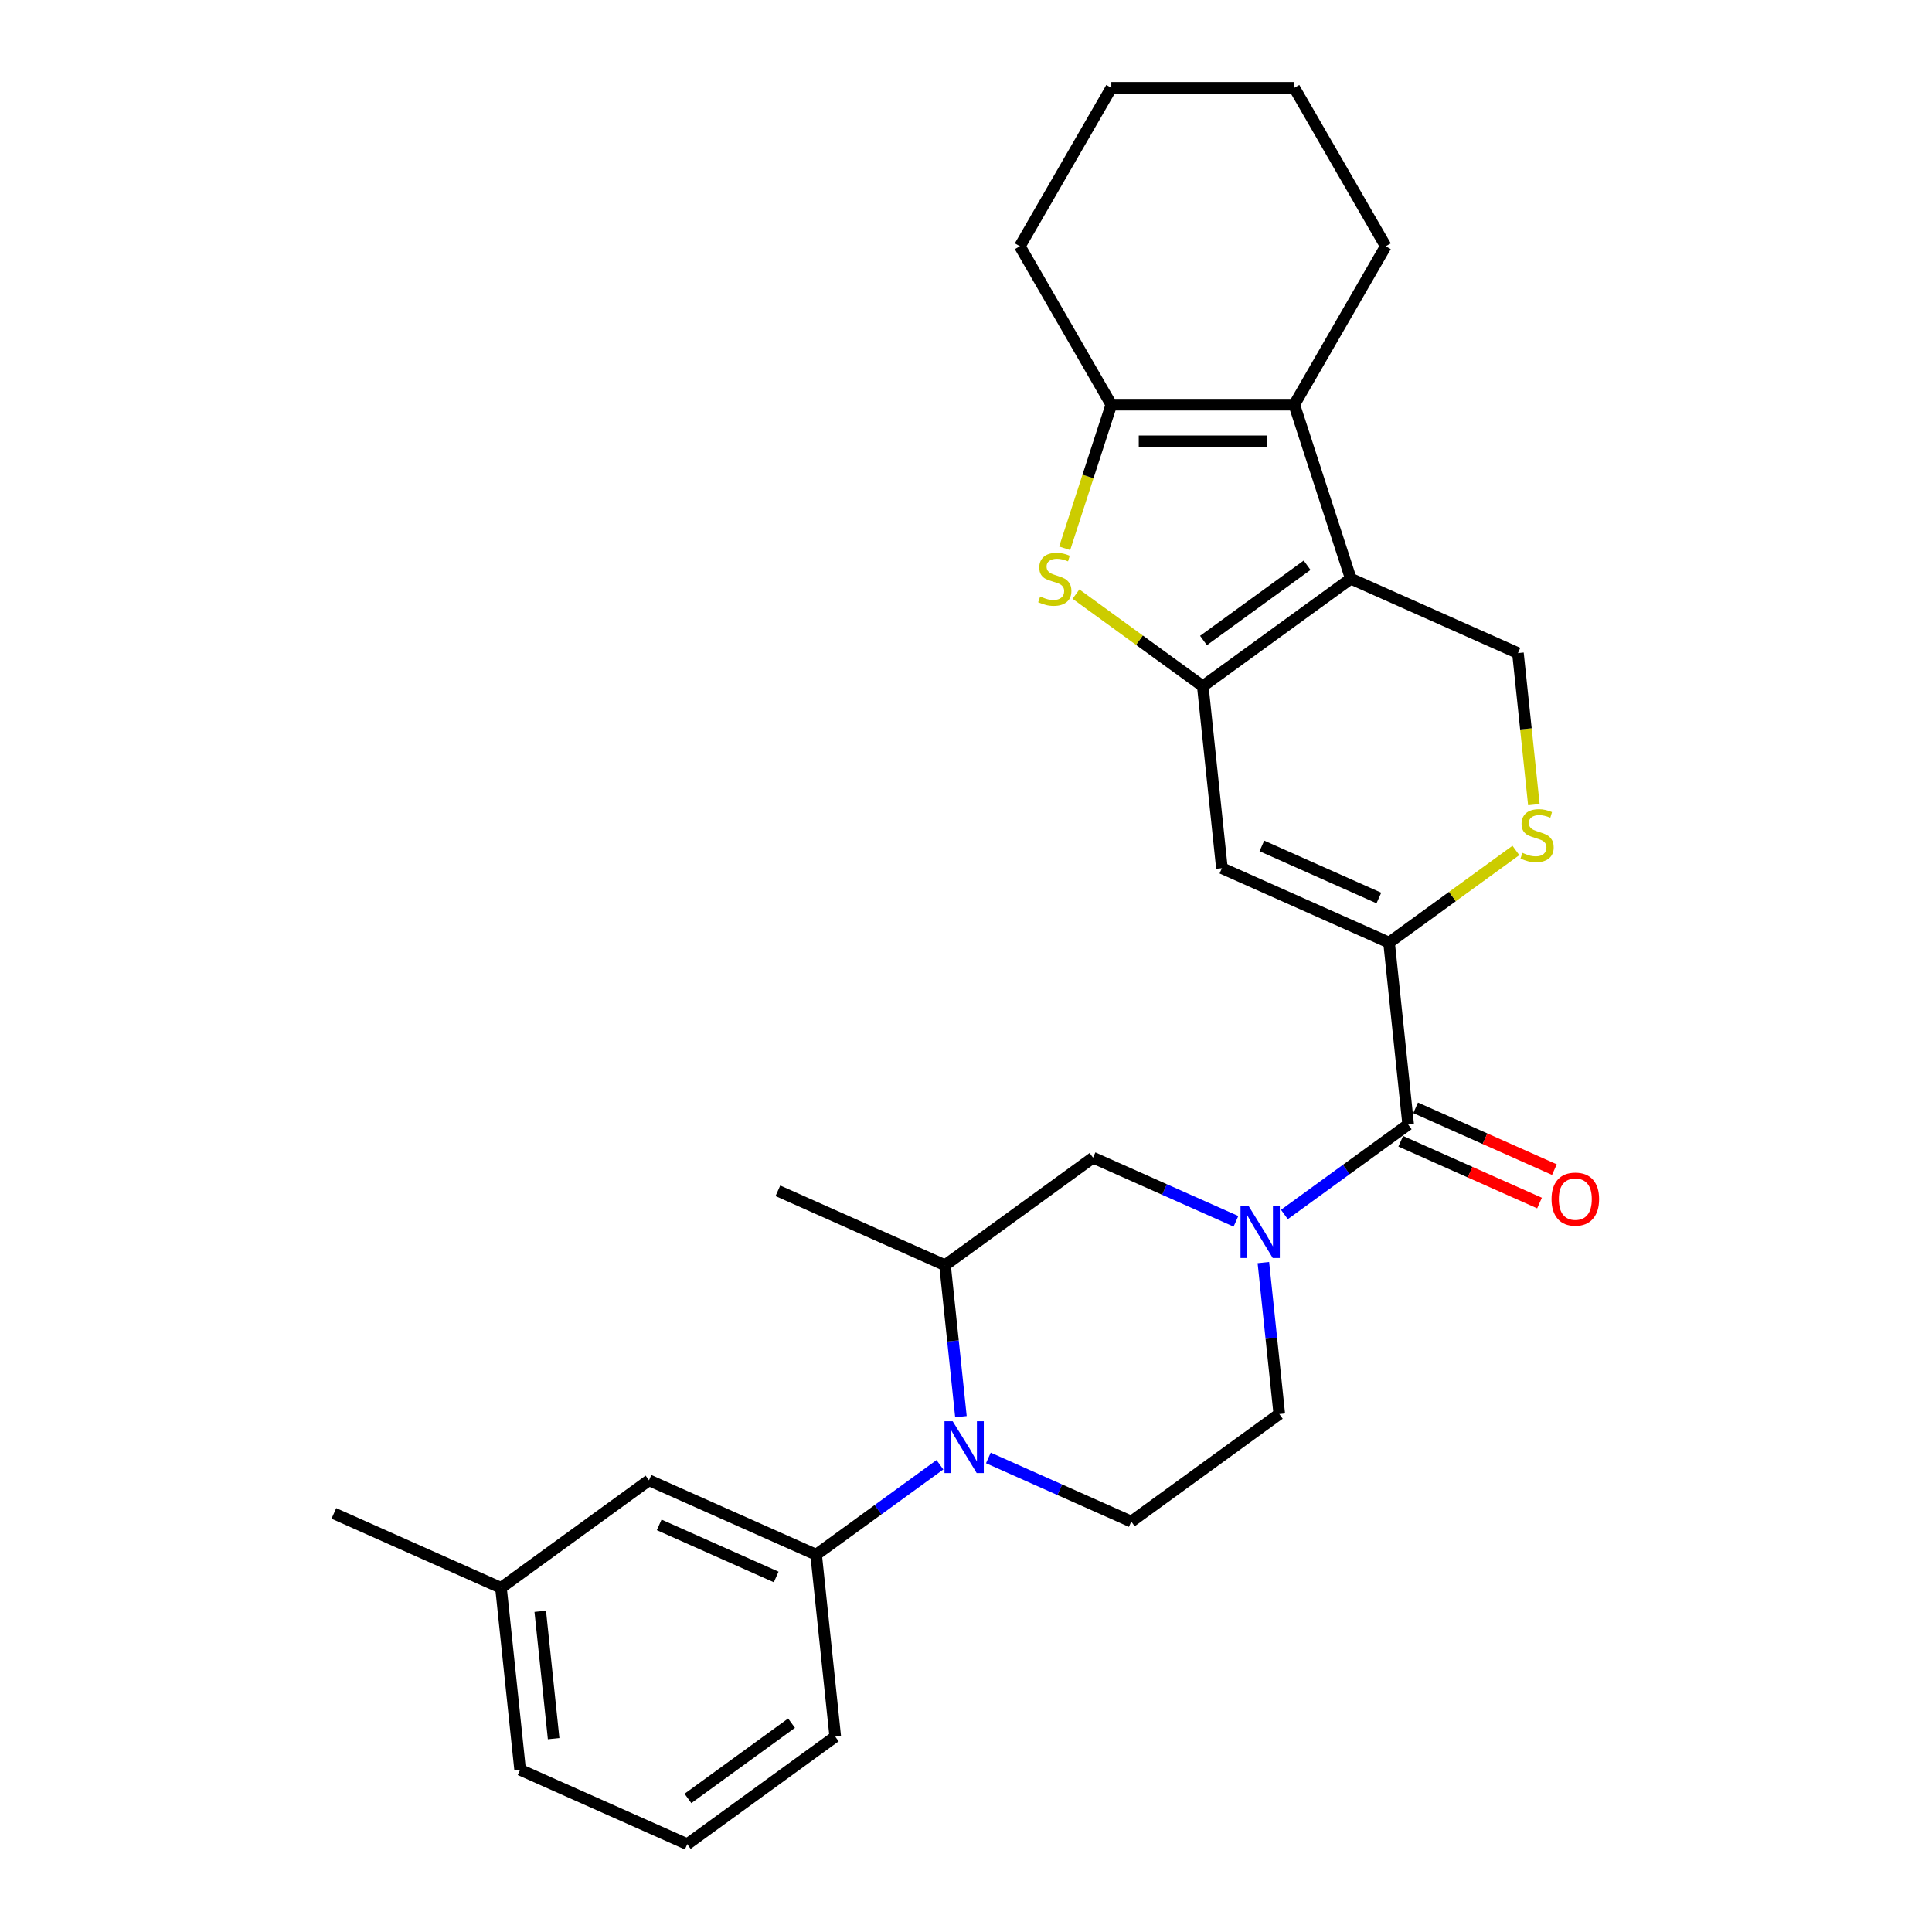 <?xml version='1.0' encoding='iso-8859-1'?>
<svg version='1.1' baseProfile='full'
              xmlns='http://www.w3.org/2000/svg'
                      xmlns:rdkit='http://www.rdkit.org/xml'
                      xmlns:xlink='http://www.w3.org/1999/xlink'
                  xml:space='preserve'
width='1000px' height='1000px' viewBox='0 0 1000 1000'>
<!-- END OF HEADER -->
<rect style='opacity:1.0;fill:#FFFFFF;stroke:none' width='1000' height='1000' x='0' y='0'> </rect>
<path class='bond-0' d='M 622.566,355.194 L 699.176,299.533' style='fill:none;fill-rule:evenodd;stroke:#000000;stroke-width:6px;stroke-linecap:butt;stroke-linejoin:miter;stroke-opacity:1' />
<path class='bond-0' d='M 622.925,331.523 L 676.553,292.56' style='fill:none;fill-rule:evenodd;stroke:#000000;stroke-width:6px;stroke-linecap:butt;stroke-linejoin:miter;stroke-opacity:1' />
<path class='bond-2' d='M 622.566,355.194 L 589.744,331.347' style='fill:none;fill-rule:evenodd;stroke:#000000;stroke-width:6px;stroke-linecap:butt;stroke-linejoin:miter;stroke-opacity:1' />
<path class='bond-2' d='M 589.744,331.347 L 556.921,307.501' style='fill:none;fill-rule:evenodd;stroke:#CCCC00;stroke-width:6px;stroke-linecap:butt;stroke-linejoin:miter;stroke-opacity:1' />
<path class='bond-4' d='M 622.566,355.194 L 632.464,449.371' style='fill:none;fill-rule:evenodd;stroke:#000000;stroke-width:6px;stroke-linecap:butt;stroke-linejoin:miter;stroke-opacity:1' />
<path class='bond-5' d='M 699.176,299.533 L 669.914,209.472' style='fill:none;fill-rule:evenodd;stroke:#000000;stroke-width:6px;stroke-linecap:butt;stroke-linejoin:miter;stroke-opacity:1' />
<path class='bond-10' d='M 699.176,299.533 L 785.685,338.05' style='fill:none;fill-rule:evenodd;stroke:#000000;stroke-width:6px;stroke-linecap:butt;stroke-linejoin:miter;stroke-opacity:1' />
<path class='bond-1' d='M 718.973,487.888 L 632.464,449.371' style='fill:none;fill-rule:evenodd;stroke:#000000;stroke-width:6px;stroke-linecap:butt;stroke-linejoin:miter;stroke-opacity:1' />
<path class='bond-1' d='M 713.7,464.808 L 653.144,437.847' style='fill:none;fill-rule:evenodd;stroke:#000000;stroke-width:6px;stroke-linecap:butt;stroke-linejoin:miter;stroke-opacity:1' />
<path class='bond-7' d='M 718.973,487.888 L 728.872,582.065' style='fill:none;fill-rule:evenodd;stroke:#000000;stroke-width:6px;stroke-linecap:butt;stroke-linejoin:miter;stroke-opacity:1' />
<path class='bond-9' d='M 718.973,487.888 L 751.796,464.041' style='fill:none;fill-rule:evenodd;stroke:#000000;stroke-width:6px;stroke-linecap:butt;stroke-linejoin:miter;stroke-opacity:1' />
<path class='bond-9' d='M 751.796,464.041 L 784.618,440.194' style='fill:none;fill-rule:evenodd;stroke:#CCCC00;stroke-width:6px;stroke-linecap:butt;stroke-linejoin:miter;stroke-opacity:1' />
<path class='bond-8' d='M 551.069,283.795 L 563.144,246.634' style='fill:none;fill-rule:evenodd;stroke:#CCCC00;stroke-width:6px;stroke-linecap:butt;stroke-linejoin:miter;stroke-opacity:1' />
<path class='bond-8' d='M 563.144,246.634 L 575.218,209.472' style='fill:none;fill-rule:evenodd;stroke:#000000;stroke-width:6px;stroke-linecap:butt;stroke-linejoin:miter;stroke-opacity:1' />
<path class='bond-3' d='M 664.799,628.616 L 696.835,605.34' style='fill:none;fill-rule:evenodd;stroke:#0000FF;stroke-width:6px;stroke-linecap:butt;stroke-linejoin:miter;stroke-opacity:1' />
<path class='bond-3' d='M 696.835,605.34 L 728.872,582.065' style='fill:none;fill-rule:evenodd;stroke:#000000;stroke-width:6px;stroke-linecap:butt;stroke-linejoin:miter;stroke-opacity:1' />
<path class='bond-13' d='M 639.723,632.143 L 602.738,615.676' style='fill:none;fill-rule:evenodd;stroke:#0000FF;stroke-width:6px;stroke-linecap:butt;stroke-linejoin:miter;stroke-opacity:1' />
<path class='bond-13' d='M 602.738,615.676 L 565.752,599.209' style='fill:none;fill-rule:evenodd;stroke:#000000;stroke-width:6px;stroke-linecap:butt;stroke-linejoin:miter;stroke-opacity:1' />
<path class='bond-15' d='M 653.919,653.502 L 658.039,692.702' style='fill:none;fill-rule:evenodd;stroke:#0000FF;stroke-width:6px;stroke-linecap:butt;stroke-linejoin:miter;stroke-opacity:1' />
<path class='bond-15' d='M 658.039,692.702 L 662.159,731.902' style='fill:none;fill-rule:evenodd;stroke:#000000;stroke-width:6px;stroke-linecap:butt;stroke-linejoin:miter;stroke-opacity:1' />
<path class='bond-19' d='M 669.914,209.472 L 717.262,127.463' style='fill:none;fill-rule:evenodd;stroke:#000000;stroke-width:6px;stroke-linecap:butt;stroke-linejoin:miter;stroke-opacity:1' />
<path class='bond-28' d='M 669.914,209.472 L 575.218,209.472' style='fill:none;fill-rule:evenodd;stroke:#000000;stroke-width:6px;stroke-linecap:butt;stroke-linejoin:miter;stroke-opacity:1' />
<path class='bond-28' d='M 655.709,228.412 L 589.422,228.412' style='fill:none;fill-rule:evenodd;stroke:#000000;stroke-width:6px;stroke-linecap:butt;stroke-linejoin:miter;stroke-opacity:1' />
<path class='bond-6' d='M 511.578,754.629 L 548.563,771.096' style='fill:none;fill-rule:evenodd;stroke:#0000FF;stroke-width:6px;stroke-linecap:butt;stroke-linejoin:miter;stroke-opacity:1' />
<path class='bond-6' d='M 548.563,771.096 L 585.549,787.563' style='fill:none;fill-rule:evenodd;stroke:#000000;stroke-width:6px;stroke-linecap:butt;stroke-linejoin:miter;stroke-opacity:1' />
<path class='bond-11' d='M 486.502,758.156 L 454.466,781.432' style='fill:none;fill-rule:evenodd;stroke:#0000FF;stroke-width:6px;stroke-linecap:butt;stroke-linejoin:miter;stroke-opacity:1' />
<path class='bond-11' d='M 454.466,781.432 L 422.43,804.708' style='fill:none;fill-rule:evenodd;stroke:#000000;stroke-width:6px;stroke-linecap:butt;stroke-linejoin:miter;stroke-opacity:1' />
<path class='bond-31' d='M 497.382,733.271 L 493.262,694.07' style='fill:none;fill-rule:evenodd;stroke:#0000FF;stroke-width:6px;stroke-linecap:butt;stroke-linejoin:miter;stroke-opacity:1' />
<path class='bond-31' d='M 493.262,694.07 L 489.142,654.87' style='fill:none;fill-rule:evenodd;stroke:#000000;stroke-width:6px;stroke-linecap:butt;stroke-linejoin:miter;stroke-opacity:1' />
<path class='bond-16' d='M 725.02,590.715 L 760.935,606.706' style='fill:none;fill-rule:evenodd;stroke:#000000;stroke-width:6px;stroke-linecap:butt;stroke-linejoin:miter;stroke-opacity:1' />
<path class='bond-16' d='M 760.935,606.706 L 796.851,622.697' style='fill:none;fill-rule:evenodd;stroke:#FF0000;stroke-width:6px;stroke-linecap:butt;stroke-linejoin:miter;stroke-opacity:1' />
<path class='bond-16' d='M 732.723,573.414 L 768.639,589.404' style='fill:none;fill-rule:evenodd;stroke:#000000;stroke-width:6px;stroke-linecap:butt;stroke-linejoin:miter;stroke-opacity:1' />
<path class='bond-16' d='M 768.639,589.404 L 804.554,605.395' style='fill:none;fill-rule:evenodd;stroke:#FF0000;stroke-width:6px;stroke-linecap:butt;stroke-linejoin:miter;stroke-opacity:1' />
<path class='bond-20' d='M 575.218,209.472 L 527.87,127.463' style='fill:none;fill-rule:evenodd;stroke:#000000;stroke-width:6px;stroke-linecap:butt;stroke-linejoin:miter;stroke-opacity:1' />
<path class='bond-29' d='M 793.929,416.488 L 789.807,377.269' style='fill:none;fill-rule:evenodd;stroke:#CCCC00;stroke-width:6px;stroke-linecap:butt;stroke-linejoin:miter;stroke-opacity:1' />
<path class='bond-29' d='M 789.807,377.269 L 785.685,338.05' style='fill:none;fill-rule:evenodd;stroke:#000000;stroke-width:6px;stroke-linecap:butt;stroke-linejoin:miter;stroke-opacity:1' />
<path class='bond-17' d='M 422.43,804.708 L 335.921,766.191' style='fill:none;fill-rule:evenodd;stroke:#000000;stroke-width:6px;stroke-linecap:butt;stroke-linejoin:miter;stroke-opacity:1' />
<path class='bond-17' d='M 401.75,816.232 L 341.194,789.271' style='fill:none;fill-rule:evenodd;stroke:#000000;stroke-width:6px;stroke-linecap:butt;stroke-linejoin:miter;stroke-opacity:1' />
<path class='bond-21' d='M 422.43,804.708 L 432.328,898.885' style='fill:none;fill-rule:evenodd;stroke:#000000;stroke-width:6px;stroke-linecap:butt;stroke-linejoin:miter;stroke-opacity:1' />
<path class='bond-12' d='M 489.142,654.87 L 565.752,599.209' style='fill:none;fill-rule:evenodd;stroke:#000000;stroke-width:6px;stroke-linecap:butt;stroke-linejoin:miter;stroke-opacity:1' />
<path class='bond-22' d='M 489.142,654.87 L 402.633,616.354' style='fill:none;fill-rule:evenodd;stroke:#000000;stroke-width:6px;stroke-linecap:butt;stroke-linejoin:miter;stroke-opacity:1' />
<path class='bond-14' d='M 585.549,787.563 L 662.159,731.902' style='fill:none;fill-rule:evenodd;stroke:#000000;stroke-width:6px;stroke-linecap:butt;stroke-linejoin:miter;stroke-opacity:1' />
<path class='bond-18' d='M 335.921,766.191 L 259.31,821.852' style='fill:none;fill-rule:evenodd;stroke:#000000;stroke-width:6px;stroke-linecap:butt;stroke-linejoin:miter;stroke-opacity:1' />
<path class='bond-25' d='M 259.31,821.852 L 172.801,783.336' style='fill:none;fill-rule:evenodd;stroke:#000000;stroke-width:6px;stroke-linecap:butt;stroke-linejoin:miter;stroke-opacity:1' />
<path class='bond-32' d='M 259.31,821.852 L 269.209,916.029' style='fill:none;fill-rule:evenodd;stroke:#000000;stroke-width:6px;stroke-linecap:butt;stroke-linejoin:miter;stroke-opacity:1' />
<path class='bond-32' d='M 279.63,833.999 L 286.559,899.923' style='fill:none;fill-rule:evenodd;stroke:#000000;stroke-width:6px;stroke-linecap:butt;stroke-linejoin:miter;stroke-opacity:1' />
<path class='bond-26' d='M 717.262,127.463 L 669.914,45.455' style='fill:none;fill-rule:evenodd;stroke:#000000;stroke-width:6px;stroke-linecap:butt;stroke-linejoin:miter;stroke-opacity:1' />
<path class='bond-27' d='M 527.87,127.463 L 575.218,45.455' style='fill:none;fill-rule:evenodd;stroke:#000000;stroke-width:6px;stroke-linecap:butt;stroke-linejoin:miter;stroke-opacity:1' />
<path class='bond-23' d='M 432.328,898.885 L 355.718,954.545' style='fill:none;fill-rule:evenodd;stroke:#000000;stroke-width:6px;stroke-linecap:butt;stroke-linejoin:miter;stroke-opacity:1' />
<path class='bond-23' d='M 409.704,891.912 L 356.077,930.874' style='fill:none;fill-rule:evenodd;stroke:#000000;stroke-width:6px;stroke-linecap:butt;stroke-linejoin:miter;stroke-opacity:1' />
<path class='bond-24' d='M 355.718,954.545 L 269.209,916.029' style='fill:none;fill-rule:evenodd;stroke:#000000;stroke-width:6px;stroke-linecap:butt;stroke-linejoin:miter;stroke-opacity:1' />
<path class='bond-30' d='M 669.914,45.455 L 575.218,45.455' style='fill:none;fill-rule:evenodd;stroke:#000000;stroke-width:6px;stroke-linecap:butt;stroke-linejoin:miter;stroke-opacity:1' />
<path  class='atom-3' d='M 538.38 308.738
Q 538.683 308.852, 539.933 309.382
Q 541.183 309.912, 542.546 310.253
Q 543.948 310.556, 545.311 310.556
Q 547.849 310.556, 549.327 309.344
Q 550.804 308.094, 550.804 305.935
Q 550.804 304.458, 550.046 303.549
Q 549.327 302.639, 548.19 302.147
Q 547.054 301.655, 545.16 301.086
Q 542.774 300.367, 541.334 299.685
Q 539.933 299.003, 538.91 297.564
Q 537.925 296.124, 537.925 293.7
Q 537.925 290.329, 540.198 288.246
Q 542.508 286.162, 547.054 286.162
Q 550.16 286.162, 553.683 287.64
L 552.811 290.556
Q 549.592 289.231, 547.167 289.231
Q 544.554 289.231, 543.115 290.329
Q 541.675 291.39, 541.713 293.246
Q 541.713 294.685, 542.433 295.556
Q 543.19 296.427, 544.251 296.92
Q 545.349 297.412, 547.167 297.98
Q 549.592 298.738, 551.031 299.496
Q 552.47 300.253, 553.493 301.806
Q 554.554 303.321, 554.554 305.935
Q 554.554 309.647, 552.054 311.655
Q 549.592 313.624, 545.463 313.624
Q 543.077 313.624, 541.258 313.094
Q 539.478 312.601, 537.357 311.73
L 538.38 308.738
' fill='#CCCC00'/>
<path  class='atom-4' d='M 646.333 624.316
L 655.121 638.521
Q 655.992 639.922, 657.394 642.46
Q 658.795 644.998, 658.871 645.149
L 658.871 624.316
L 662.431 624.316
L 662.431 651.134
L 658.757 651.134
L 649.326 635.604
Q 648.227 633.786, 647.053 631.703
Q 645.916 629.619, 645.576 628.975
L 645.576 651.134
L 642.091 651.134
L 642.091 624.316
L 646.333 624.316
' fill='#0000FF'/>
<path  class='atom-7' d='M 493.112 735.638
L 501.9 749.842
Q 502.771 751.244, 504.173 753.782
Q 505.574 756.32, 505.65 756.471
L 505.65 735.638
L 509.21 735.638
L 509.21 762.456
L 505.536 762.456
L 496.105 746.926
Q 495.006 745.108, 493.832 743.024
Q 492.695 740.941, 492.355 740.297
L 492.355 762.456
L 488.87 762.456
L 488.87 735.638
L 493.112 735.638
' fill='#0000FF'/>
<path  class='atom-10' d='M 788.008 441.431
Q 788.311 441.545, 789.561 442.075
Q 790.811 442.605, 792.175 442.946
Q 793.576 443.249, 794.94 443.249
Q 797.478 443.249, 798.955 442.037
Q 800.432 440.787, 800.432 438.628
Q 800.432 437.151, 799.675 436.242
Q 798.955 435.333, 797.818 434.84
Q 796.682 434.348, 794.788 433.78
Q 792.402 433.06, 790.963 432.378
Q 789.561 431.696, 788.538 430.257
Q 787.553 428.818, 787.553 426.393
Q 787.553 423.022, 789.826 420.939
Q 792.137 418.856, 796.682 418.856
Q 799.788 418.856, 803.311 420.333
L 802.44 423.25
Q 799.22 421.924, 796.796 421.924
Q 794.182 421.924, 792.743 423.022
Q 791.303 424.083, 791.341 425.939
Q 791.341 427.378, 792.061 428.25
Q 792.819 429.121, 793.879 429.613
Q 794.978 430.106, 796.796 430.674
Q 799.22 431.431, 800.659 432.189
Q 802.099 432.946, 803.121 434.499
Q 804.182 436.015, 804.182 438.628
Q 804.182 442.34, 801.682 444.348
Q 799.22 446.317, 795.091 446.317
Q 792.705 446.317, 790.887 445.787
Q 789.106 445.295, 786.985 444.424
L 788.008 441.431
' fill='#CCCC00'/>
<path  class='atom-17' d='M 803.07 620.657
Q 803.07 614.217, 806.252 610.619
Q 809.434 607.02, 815.38 607.02
Q 821.327 607.02, 824.509 610.619
Q 827.691 614.217, 827.691 620.657
Q 827.691 627.172, 824.471 630.884
Q 821.252 634.558, 815.38 634.558
Q 809.471 634.558, 806.252 630.884
Q 803.07 627.209, 803.07 620.657
M 815.38 631.528
Q 819.471 631.528, 821.668 628.8
Q 823.903 626.035, 823.903 620.657
Q 823.903 615.391, 821.668 612.74
Q 819.471 610.051, 815.38 610.051
Q 811.29 610.051, 809.055 612.702
Q 806.858 615.354, 806.858 620.657
Q 806.858 626.073, 809.055 628.8
Q 811.29 631.528, 815.38 631.528
' fill='#FF0000'/>
</svg>

